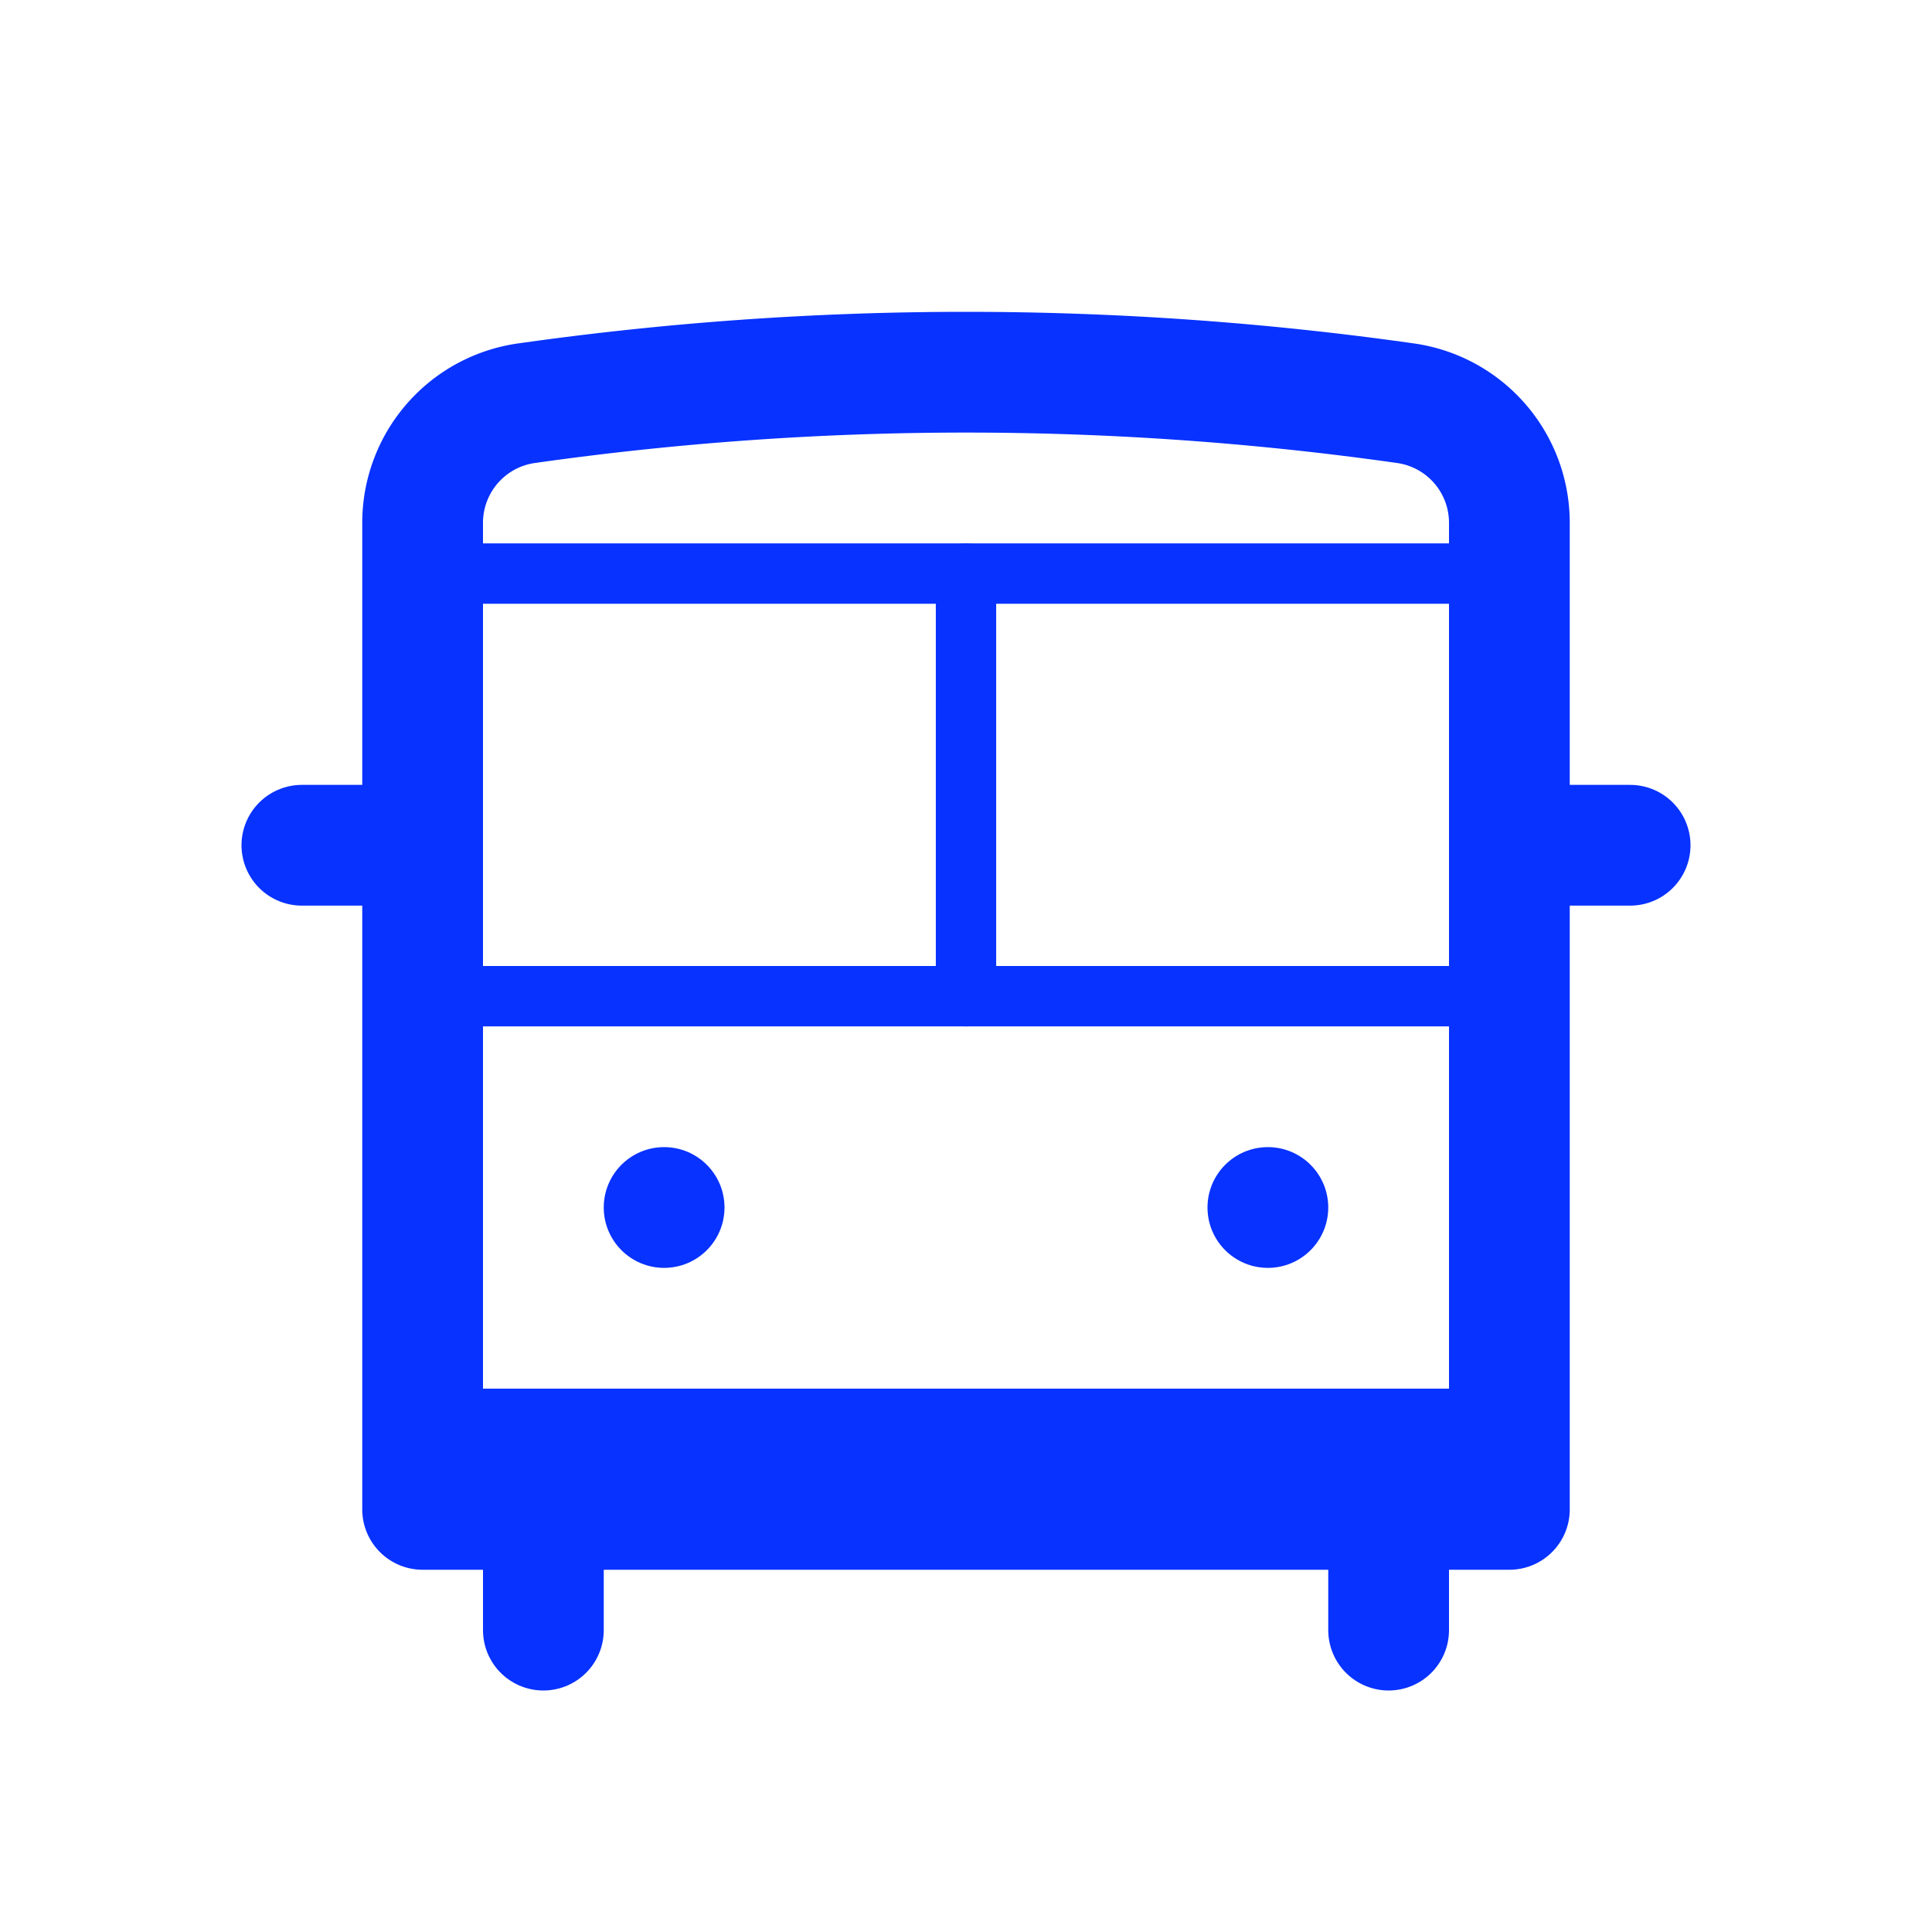 <?xml version="1.0" ?><svg data-name="Layer 3" id="Layer_3" viewBox="0 0 32 32" xmlns="http://www.w3.org/2000/svg"><defs><style>.cls-1,.cls-2{fill:none;stroke:#0832ff;stroke-linecap:round;stroke-linejoin:round;}.cls-1{stroke-width:2px;}.cls-3{fill:#0832ff;}</style></defs><title/><path class="cls-1" d="M23.29,6.68a51.84,51.84,0,0,0-14.58,0A2,2,0,0,0,7,8.66V25H25V8.66A2,2,0,0,0,23.29,6.68Z"/><line class="cls-2" x1="7.5" x2="24.5" y1="9.5" y2="9.5"/><line class="cls-2" x1="7.5" x2="24.5" y1="16.5" y2="16.5"/><line class="cls-2" x1="16" x2="16" y1="9.5" y2="16.5"/><line class="cls-1" x1="9" x2="9" y1="27" y2="25"/><line class="cls-1" x1="23" x2="23" y1="27" y2="25"/><line class="cls-1" x1="25" x2="27" y1="14" y2="14"/><line class="cls-1" x1="5" x2="7" y1="14" y2="14"/><circle class="cls-3" cx="11" cy="20" r="1"/><circle class="cls-3" cx="21" cy="20" r="1"/><rect class="cls-3" height="2" width="18" x="7" y="23"/></svg>